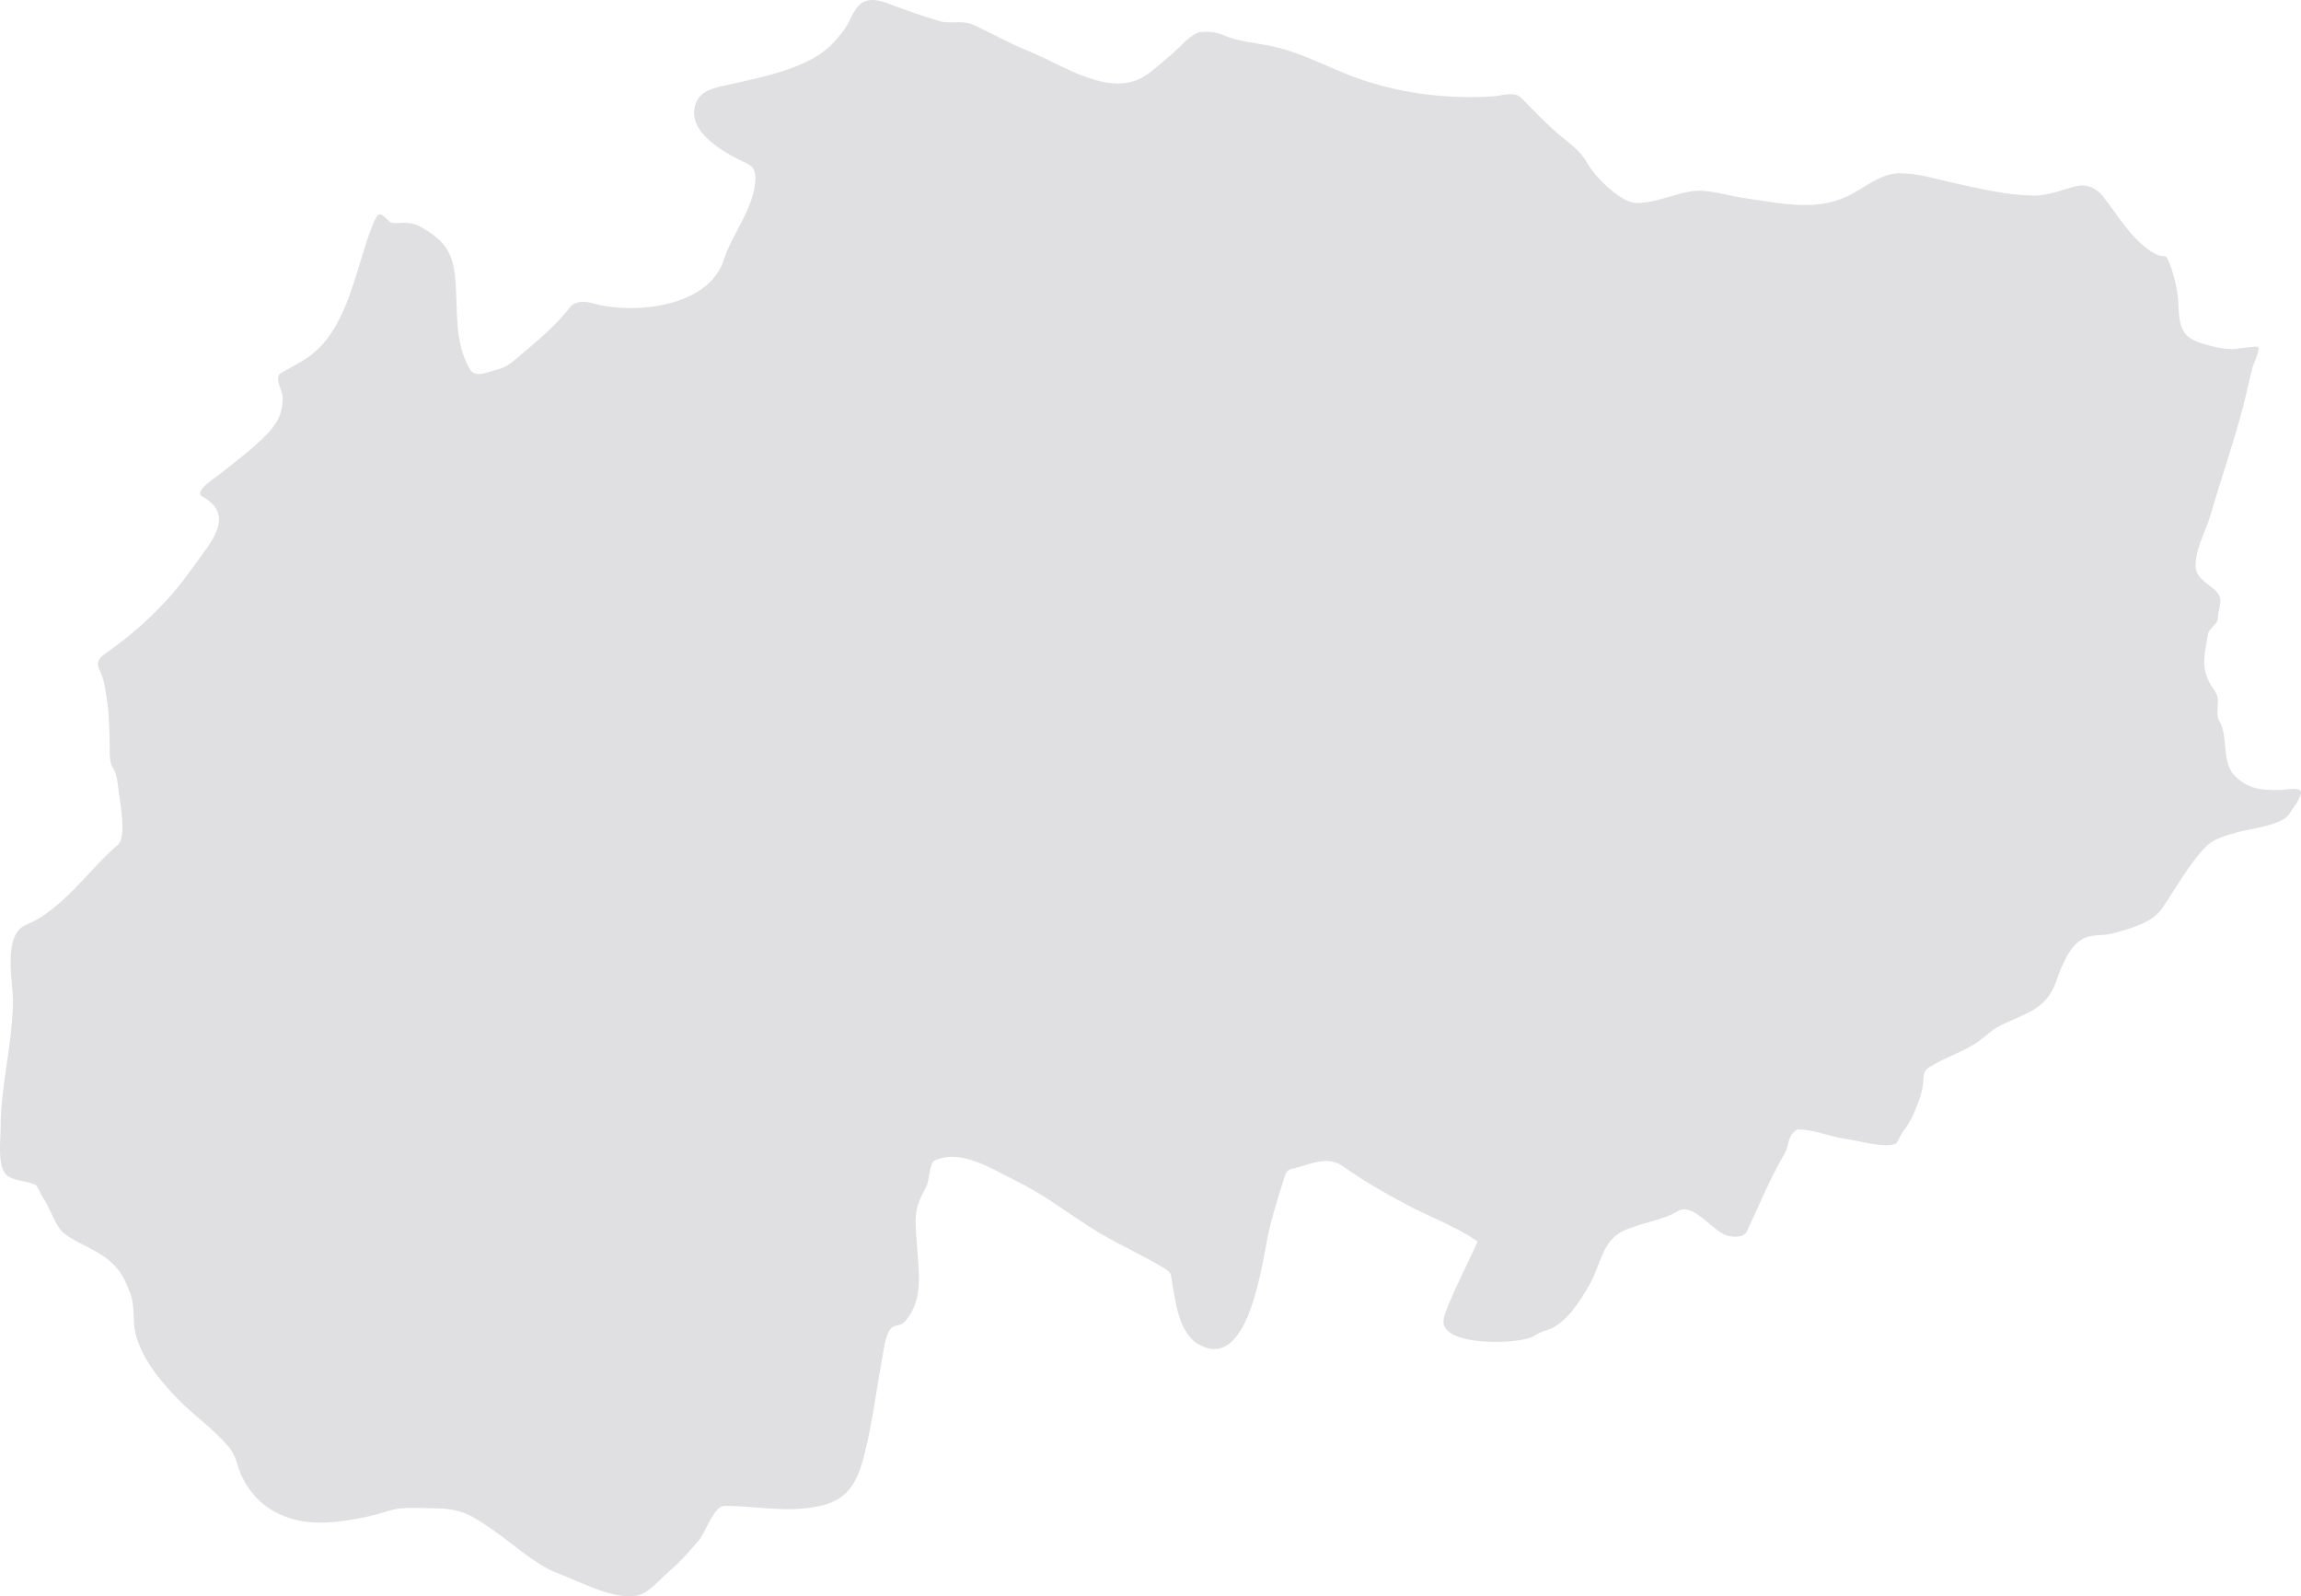 <svg width="382" height="265" viewBox="0 0 382 265" fill="none" xmlns="http://www.w3.org/2000/svg">
<path d="M306.651 189.115C303.901 188.756 301.159 187.493 298.366 187.493C296.529 188.767 297.229 189.889 296.221 191.605C293.755 195.801 292.082 200.024 289.99 204.445C289.451 205.583 287.311 205.434 286.269 204.947C283.901 203.841 280.969 199.629 278.555 201.064C275.908 202.637 272.431 202.996 269.608 204.285C265.912 205.972 265.808 209.955 263.81 213.4C262.384 215.86 259.938 219.866 256.895 220.779C256.041 221.036 255.352 221.372 254.589 221.83C252.265 223.226 239.146 223.604 239.64 219.157C239.894 216.863 245.462 206.22 245.277 206.09C241.741 203.599 237.269 201.988 233.477 199.967C229.8 198.007 226.264 195.972 222.864 193.57C220.518 191.912 217.92 193.115 215.332 193.821C214.05 194.172 213.681 194 213.232 195.443C212.31 198.411 211.315 201.46 210.63 204.49C209.529 209.362 207.424 228.005 198.944 223.155C195.777 221.344 195.187 216.316 194.608 213.08C194.383 211.822 194.57 211.32 193.444 210.636C189.295 208.115 184.805 206.224 180.731 203.577C176.762 200.998 172.95 198.113 168.68 196.037C164.828 194.165 159.591 190.622 155.168 192.656C154.292 193.059 154.322 196.004 153.753 197.043C151.62 200.935 151.913 202.068 152.201 206.455C152.487 210.824 153.435 215.681 150.306 219.294C149.279 220.48 148.361 219.531 147.567 221.054C146.84 222.449 146.779 223.757 146.495 225.28C145.505 230.576 144.867 235.945 143.573 241.181C142.311 246.289 140.76 249.09 135.722 250.09C130.346 251.158 125.631 249.999 120.316 249.999C118.495 249.999 117.169 254.285 116.116 255.573C114.592 257.438 112.899 259.309 111.072 260.874C109.764 261.994 107.796 264.346 106.05 264.803C102.114 265.834 96.328 262.551 92.63 261.193C89.065 259.885 85.406 256.487 82.359 254.363C78.713 251.821 76.825 250.41 72.317 250.41C69.789 250.41 66.95 250.037 64.511 250.821C61.494 251.792 58.261 252.413 55.107 252.695C48.614 253.276 42.944 250.943 40.135 245.064C39.322 243.363 39.303 241.821 38.035 240.29C35.49 237.216 32.143 234.976 29.384 232.111C26.491 229.106 23.446 225.418 22.469 221.259C21.992 219.23 22.409 216.762 21.67 214.839C20.768 212.491 20.102 210.884 17.995 209.151C15.751 207.304 12.886 206.484 10.623 204.742C9.182 203.632 8.268 200.355 7.131 198.825C6.842 198.436 6.304 196.958 5.899 196.723C4.545 195.939 1.95 196.119 0.923 194.895C-0.425 193.289 0.101 189.225 0.101 187.356C0.101 180.201 2.09 173.346 2.155 166.155C2.182 163.254 0.397 155.214 4.232 153.59C10.555 150.912 14.508 144.588 19.593 140.225C21.05 138.975 19.93 133.157 19.73 131.613C19.558 130.289 19.477 128.46 18.68 127.363C18.026 126.463 18.254 123.675 18.201 122.611C18.105 120.698 18.13 118.85 17.858 116.946C17.577 114.974 17.339 112.8 16.443 111.006C15.923 109.965 16.507 109.201 17.448 108.538C23.043 104.597 27.987 99.96 31.918 94.328C34.786 90.219 39.376 85.656 33.561 82.403C32.085 81.577 35.859 79.218 36.506 78.702C39.004 76.71 41.586 74.769 43.878 72.534C45.845 70.615 46.936 68.833 46.936 66.046C46.936 64.733 45.31 62.655 46.731 61.865C48.473 60.896 50.605 59.833 52.117 58.552C57.884 53.668 59.076 44.505 61.749 37.648C62.8 34.953 63.066 35.219 64.472 36.627L64.511 36.666C65.103 37.259 66.25 36.986 67.044 36.986C68.532 36.986 69.441 37.378 70.719 38.174C74.385 40.456 75.343 42.655 75.649 47.015C75.993 51.923 75.435 56.742 77.954 61.225C78.903 62.913 81.148 61.659 82.587 61.339C84.116 60.999 85.159 60.022 86.353 59.009C89.235 56.565 92.271 54.061 94.593 51.059C95.513 49.869 97.216 50.008 98.519 50.373C105.29 52.271 117.676 50.967 120.156 43.154C121.577 38.675 125.1 34.8 125.405 29.904C125.474 28.808 125.214 27.73 124.218 27.253C120.991 25.709 114.189 22.358 115.363 17.658C115.938 15.354 117.844 14.762 119.973 14.277C125.039 13.125 131.138 12.031 135.585 9.342C137.45 8.215 138.918 6.609 140.195 4.865C141.155 3.554 141.638 1.552 142.98 0.57C144.617 -0.628 146.832 0.335 148.503 0.981C150.937 1.922 153.355 2.697 155.83 3.471C157.728 4.065 159.738 3.259 161.581 4.111C164.623 5.516 167.524 7.187 170.643 8.429C176.475 10.751 184.595 16.707 190.614 12.244C192.017 11.204 193.274 10.047 194.608 8.931C195.714 8.005 197.76 5.539 199.218 5.344C200.506 5.173 201.868 5.304 203.053 5.824C205.514 6.905 208.154 7.072 210.767 7.583C215.618 8.533 220.046 10.998 224.644 12.724C231.928 15.458 240.197 16.527 247.971 15.991C249.314 15.898 251.402 15.108 252.535 16.242C254.445 18.153 256.4 20.236 258.47 22.045C260.429 23.758 262.298 24.862 263.537 27.116C264.731 29.29 269.073 33.696 271.662 33.696C275.025 33.696 277.778 32.174 281.02 31.731C283.617 31.377 286.882 32.511 289.51 32.873C295.891 33.754 301.884 35.351 307.724 32.051C310.118 30.698 312.555 28.761 315.393 28.761C318.416 28.761 321.461 29.737 324.408 30.383C328.753 31.337 333.363 32.462 337.829 32.462C340.183 32.462 342.441 31.454 344.699 30.909C346.463 30.483 348.051 31.272 349.081 32.554C351.621 35.715 354.059 40.124 357.731 42.103C359.52 43.067 359.398 41.692 360.196 43.771C360.913 45.635 361.545 48.219 361.634 50.236C361.788 53.704 361.892 55.861 365.309 56.93C367.001 57.459 368.844 57.958 370.627 57.958C371.261 57.958 374.808 57.346 374.918 57.638C375.165 58.297 374.111 60.402 373.959 60.974C373.379 63.17 372.935 65.4 372.362 67.599C370.785 73.641 368.708 79.517 366.975 85.51C366.214 88.142 364.353 91.318 364.51 94.146C364.656 96.78 368.618 97.449 368.618 99.697C368.618 100.72 368.208 101.633 368.208 102.576C368.208 103.659 366.725 104.282 366.564 105.249C366.044 108.371 365.329 110.534 366.884 113.473C367.423 114.493 368.167 114.964 368.208 116.352C368.235 117.27 367.912 118.839 368.413 119.641C369.96 122.118 368.764 126.549 370.992 128.78C373.224 131.014 375.316 131.156 378.273 131.156C379.508 131.156 382.317 130.453 381.971 131.773C381.602 133.173 380.761 133.919 380.122 135.039C378.993 137.017 373.416 137.592 371.517 138.146C369.653 138.691 367.541 139.156 366.154 140.614C363.333 143.578 361.233 147.423 358.941 150.803C357.277 153.258 353.592 154.15 350.839 154.938C349.001 155.464 347.185 154.939 345.429 156.058C343.392 157.355 342.08 160.85 341.321 163.003C339.53 168.082 335.518 168.287 331.415 170.633C330.483 171.166 329.785 171.874 328.973 172.506C326.324 174.569 323.026 175.408 320.231 177.213C319.307 177.809 319.365 178.533 319.296 179.543C319.168 181.399 318.457 183.083 317.742 184.775L317.675 184.934C317.168 186.136 316.374 187.261 315.621 188.316C315.425 188.591 315.011 189.734 314.708 189.869C312.918 190.665 308.595 189.369 306.651 189.115Z" fill="#676873" fill-opacity="0.2"/>
</svg>
